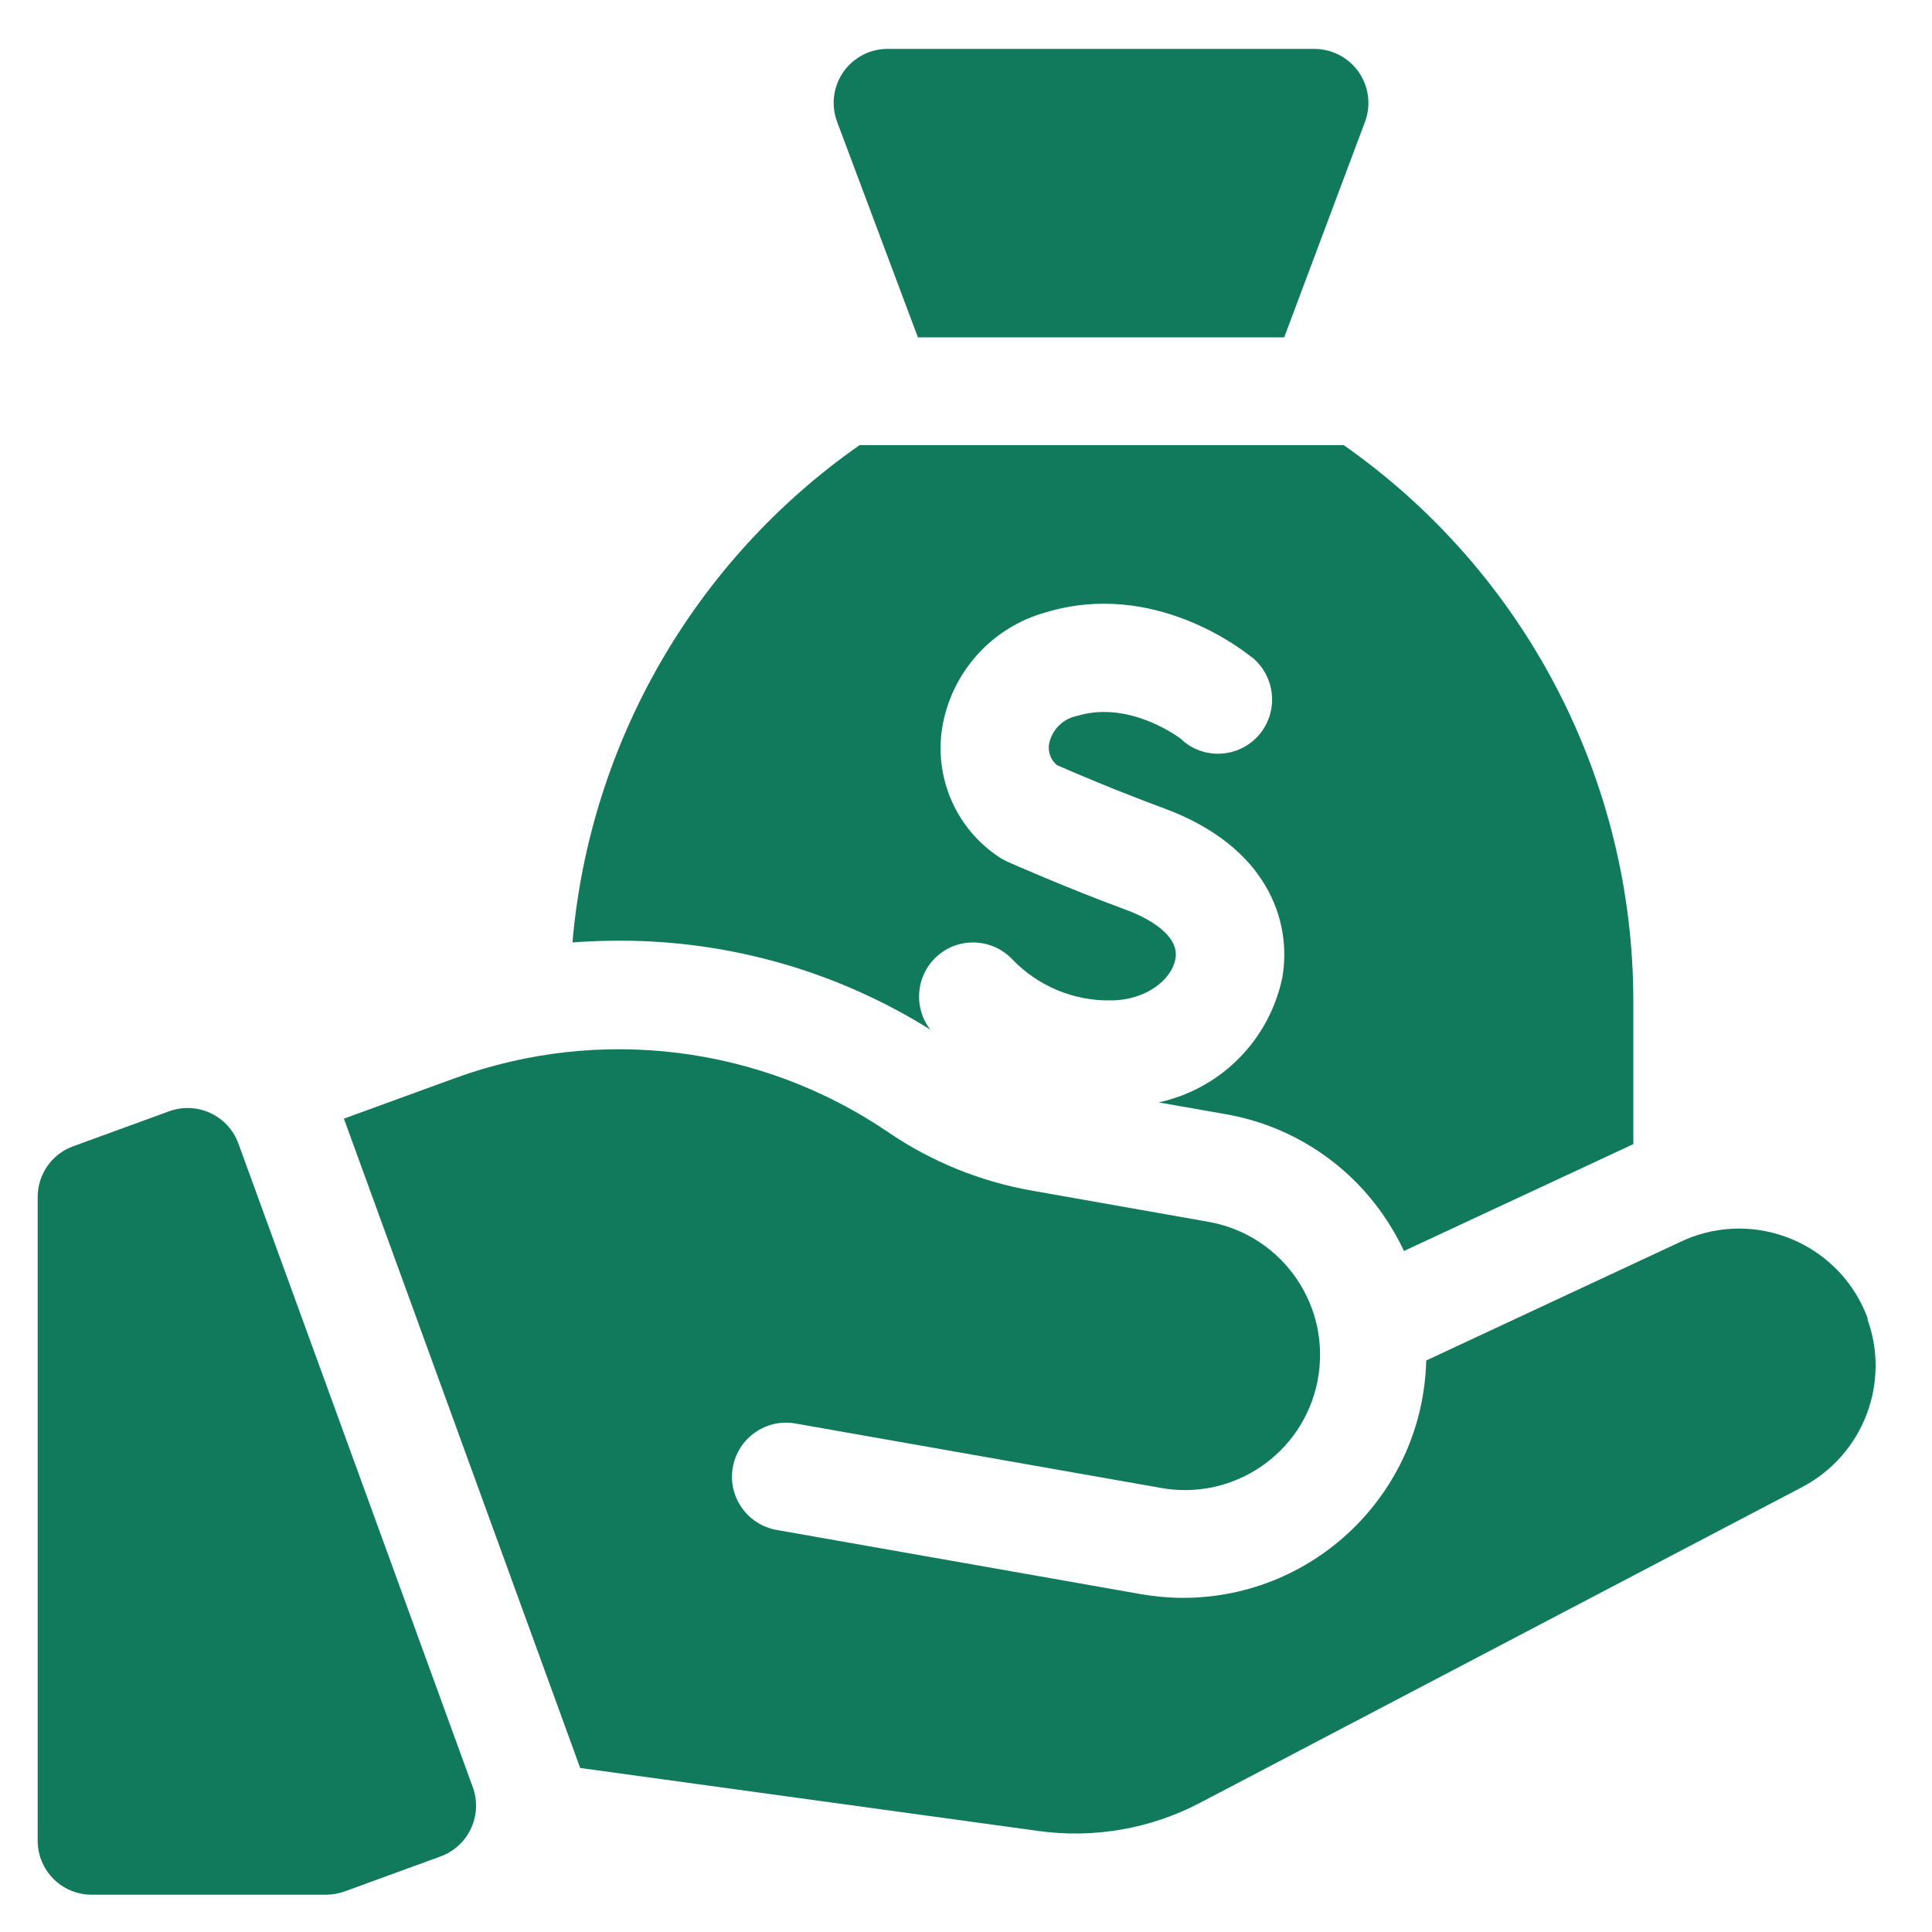 <?xml version="1.0" encoding="UTF-8"?>
<svg id="Layer_2" data-name="Layer 2" xmlns="http://www.w3.org/2000/svg" viewBox="0 0 100 100">
  <defs>
    <style>
      .cls-1 {
        fill: #117a5c;
      }

      .cls-1, .cls-2 {
        stroke-width: 0px;
      }

      .cls-2 {
        fill: none;
      }
    </style>
  </defs>
  <g id="Layer_1-2" data-name="Layer 1">
    <g>
      <path id="Path_18165" data-name="Path 18165" class="cls-1" d="M12.34,59.19c-.53-1.45-2.13-2.2-3.59-1.67l-4.96,1.81c-1.11.4-1.84,1.45-1.84,2.63v33.31c0,1.55,1.25,2.8,2.8,2.8h12.13c.33,0,.65-.06.96-.17l4.96-1.81c1.45-.53,2.2-2.13,1.67-3.59l-12.13-33.31Z"/>
      <path id="Path_18166" data-name="Path 18166" class="cls-1" d="M96.68,68.26c-1.34-3.68-5.41-5.58-9.09-4.24-.19.07-.38.15-.57.24l-13.2,6.16c-.17,6.95-5.94,12.45-12.9,12.28-.63-.02-1.26-.08-1.88-.19l-18.84-3.32c-1.52-.27-2.54-1.72-2.27-3.24.27-1.52,1.72-2.54,3.24-2.27l18.84,3.32c3.79.73,7.46-1.75,8.19-5.55.73-3.79-1.75-7.46-5.55-8.19-.07-.01-.15-.03-.22-.04l-9-1.59c-2.68-.47-5.22-1.5-7.46-3.03-6.59-4.48-14.92-5.52-22.41-2.8l-5.76,2.1,12.23,33.61,23.71,3.26c2.88.4,5.82-.11,8.4-1.47l31.14-16.33c3.14-1.65,4.59-5.37,3.37-8.71h0Z"/>
      <path id="Path_18167" data-name="Path 18167" class="cls-1" d="M47.51,17.46h18.96l4.18-11.15c.54-1.45-.19-3.06-1.64-3.6-.31-.12-.65-.18-.98-.18h-22.08c-1.55,0-2.8,1.25-2.8,2.8,0,.34.06.67.18.98l4.18,11.15Z"/>
      <path id="Path_18168" data-name="Path 18168" class="cls-1" d="M48.19,53.34c-.97-1.2-.78-2.97.42-3.94,1.14-.92,2.79-.8,3.79.26,1.33,1.38,3.16,2.15,5.08,2.12,1.86,0,3.17-1.09,3.36-2.15.25-1.39-1.88-2.29-2.54-2.53-3.19-1.18-6.02-2.44-6.14-2.49-.13-.06-.26-.13-.39-.21-2.23-1.44-3.41-4.06-3.01-6.69.46-2.89,2.57-5.25,5.39-6.02,5.6-1.69,10.22,1.99,10.61,2.31h.02c1.21.97,1.42,2.73.46,3.95-.96,1.21-2.72,1.42-3.93.46-.04-.03-.08-.07-.13-.11h.02s-2.64-2.09-5.43-1.25c-.74.14-1.32.71-1.47,1.45-.07.41.08.83.4,1.1.75.33,3.06,1.32,5.55,2.24,5.32,1.96,6.64,5.81,6.12,8.77-.68,3.23-3.18,5.75-6.4,6.45l3.47.61c3.29.57,6.22,2.44,8.13,5.18.42.6.79,1.24,1.1,1.9l11.87-5.53v-7.4c0-11.46-5.6-22.2-14.99-28.78h-25.06c-8.52,5.96-13.96,15.38-14.86,25.74.8-.06,1.61-.09,2.43-.09,5.71-.01,11.32,1.6,16.15,4.64Z"/>
      <rect class="cls-2" width="100" height="100"/>
    </g>
  </g>
</svg>